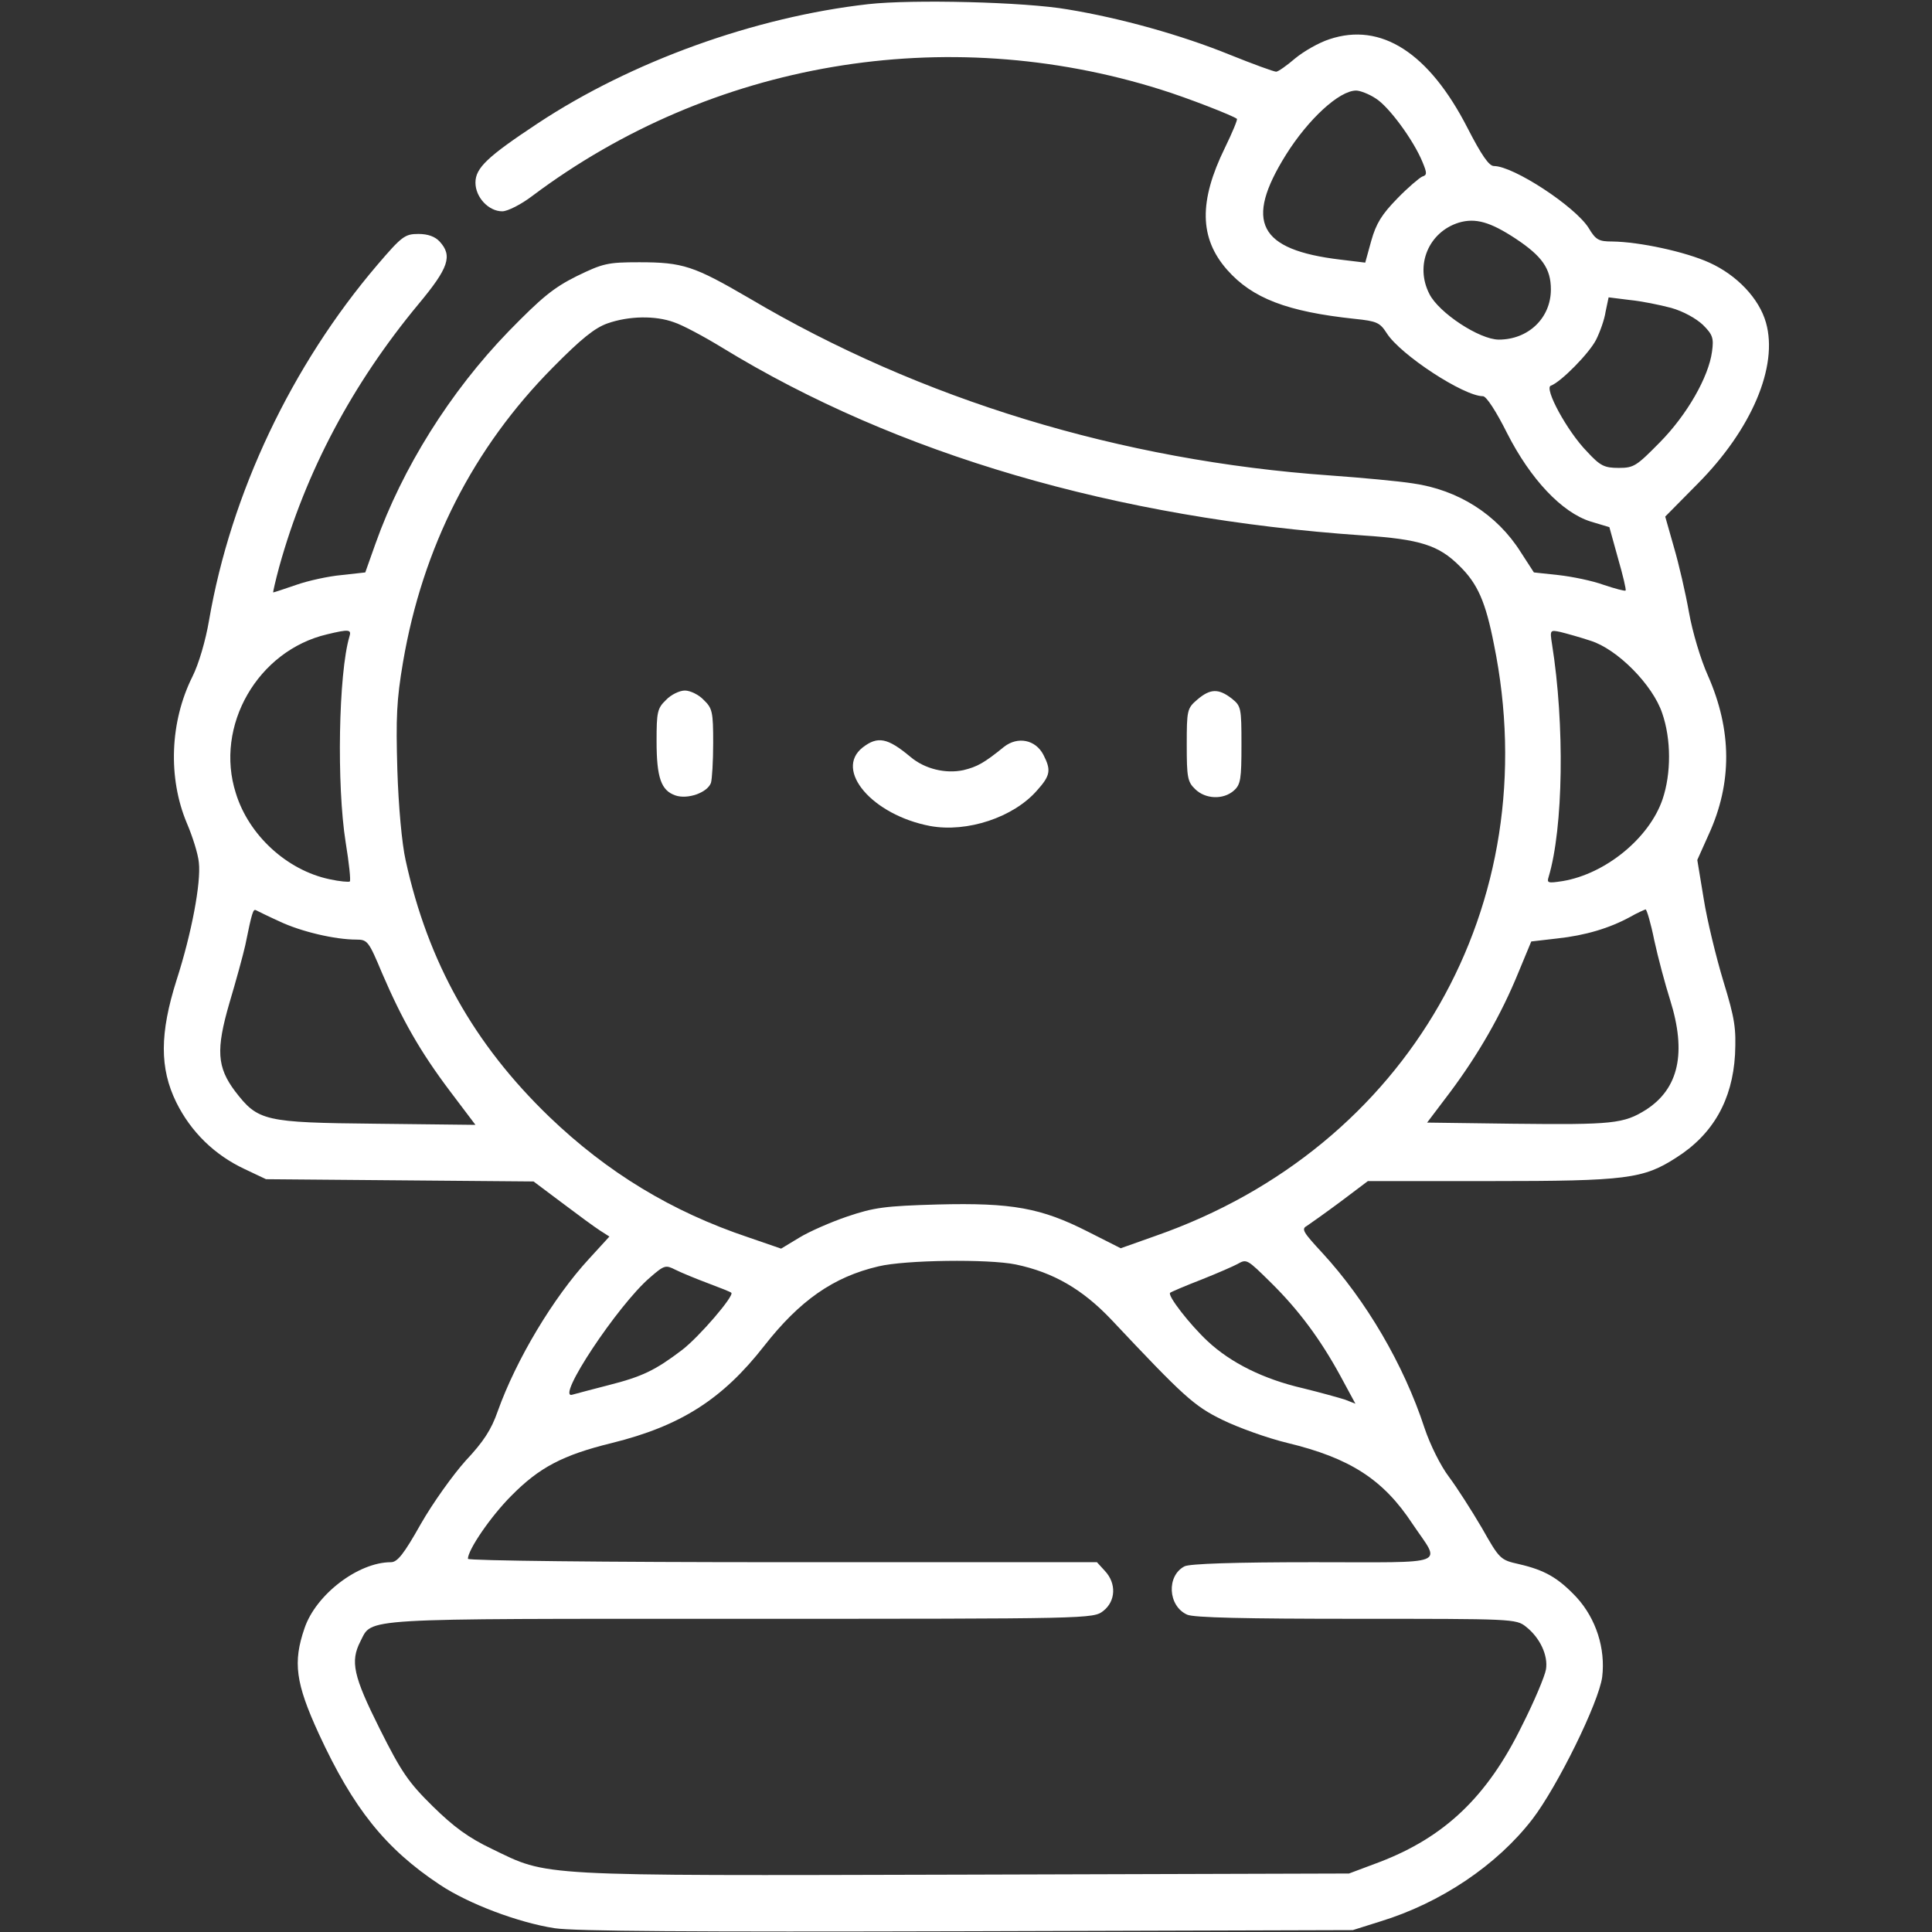 <?xml version="1.0" encoding="UTF-8" standalone="no"?>
<svg xmlns="http://www.w3.org/2000/svg" version="1.0" width="512pt" height="512pt" viewBox="0 0 512 512" preserveAspectRatio="xMidYMid meet">
  <rect x="0" y="0" width="512" height="512" fill="#333333" stroke="none"/>
  <g transform="translate(0,512) scale(0.1,-0.1)" fill="#fff" stroke="none">
    <path d="M2301 5109 c-301 -34 -628 -152 -876 -316 -133 -88 -165 -118 -165 -157 0 -39 35 -76 71 -76 14 0 50 18 80 41 475 356 1093 461 1664 282 71 -22 194 -70 203 -78 2 -2 -12 -36 -32 -77 -69 -141 -68 -239 6 -323 67 -76 160 -111 338 -130 59 -6 67 -10 85 -38 36 -57 204 -167 255 -167 9 0 35 -40 64 -98 62 -122 145 -210 221 -234 l50 -15 23 -83 c13 -45 22 -83 20 -85 -2 -2 -28 5 -58 15 -30 11 -84 22 -120 26 l-65 7 -35 54 c-63 100 -166 165 -286 182 -38 6 -136 15 -219 21 -554 39 -1086 201 -1540 470 -146 85 -175 95 -291 95 -84 0 -96 -3 -166 -37 -62 -31 -93 -57 -180 -146 -155 -160 -282 -363 -353 -563 l-27 -76 -63 -7 c-34 -3 -89 -15 -120 -26 -32 -11 -59 -20 -61 -20 -1 0 6 31 16 68 70 252 194 485 369 696 80 96 91 128 56 166 -12 13 -31 20 -56 20 -36 0 -44 -6 -109 -82 -227 -266 -388 -605 -446 -942 -9 -53 -27 -115 -44 -149 -60 -120 -65 -269 -15 -388 15 -35 30 -82 32 -105 6 -53 -19 -187 -59 -311 -45 -142 -45 -234 -1 -324 39 -79 102 -140 181 -177 l57 -27 354 -3 355 -3 76 -57 c41 -31 86 -64 100 -73 l25 -16 -54 -59 c-95 -103 -193 -267 -242 -404 -17 -49 -38 -81 -85 -131 -34 -38 -87 -112 -119 -168 -45 -80 -62 -101 -79 -101 -87 0 -199 -86 -229 -175 -31 -90 -24 -145 38 -280 91 -197 176 -304 321 -400 75 -50 207 -100 304 -115 54 -8 357 -10 1095 -8 l1020 3 73 23 c160 49 309 149 403 271 66 86 176 309 185 377 9 75 -16 154 -68 211 -49 52 -84 72 -153 88 -49 11 -51 13 -98 96 -27 46 -66 107 -87 135 -22 29 -50 85 -65 130 -55 168 -155 338 -271 464 -50 54 -56 63 -41 71 9 6 50 35 89 64 l73 55 325 0 c361 0 405 6 492 62 98 62 149 153 156 273 3 70 0 94 -31 195 -19 63 -43 161 -52 218 l-17 103 30 67 c63 137 62 277 -2 422 -19 42 -41 116 -50 167 -9 51 -27 129 -40 173 l-23 81 86 87 c143 144 214 311 181 427 -18 64 -77 126 -150 159 -64 29 -185 55 -257 56 -36 0 -44 4 -63 36 -36 57 -199 164 -251 164 -13 0 -33 29 -70 101 -102 199 -229 281 -366 235 -28 -9 -68 -32 -91 -51 -22 -19 -45 -35 -50 -35 -6 0 -61 20 -123 45 -128 52 -289 97 -429 120 -114 20 -413 27 -529 14z m1345 -250 c34 -21 100 -110 124 -169 12 -29 12 -34 -1 -38 -7 -3 -38 -29 -66 -58 -41 -42 -56 -66 -69 -112 l-16 -58 -66 8 c-217 26 -255 100 -144 278 59 94 141 170 186 170 10 0 34 -9 52 -21z m370 -371 c71 -47 94 -80 94 -135 0 -76 -60 -133 -138 -133 -51 0 -159 71 -184 121 -39 76 -2 164 78 189 44 13 83 2 150 -42z m413 -184 c32 -9 66 -28 84 -45 26 -26 29 -35 24 -71 -9 -67 -66 -167 -138 -240 -62 -63 -69 -68 -109 -68 -38 0 -49 5 -84 43 -53 54 -115 169 -96 175 26 9 102 86 120 122 10 20 22 53 25 74 l8 38 56 -7 c31 -3 80 -13 110 -21z m-2643 -38 c22 -7 80 -38 129 -68 461 -282 1042 -452 1697 -497 152 -10 201 -26 256 -81 48 -47 69 -95 91 -207 141 -690 -227 -1334 -896 -1568 l-93 -33 -87 44 c-124 63 -201 77 -398 72 -141 -4 -169 -8 -240 -32 -44 -15 -101 -40 -127 -56 l-48 -29 -87 30 c-203 68 -374 172 -528 320 -199 192 -321 409 -380 679 -10 44 -19 144 -22 240 -4 138 -2 185 15 285 52 305 186 568 397 781 75 76 111 105 145 117 57 20 127 21 176 3z m-860 -833 c-29 -98 -34 -394 -10 -545 9 -55 14 -102 11 -104 -2 -2 -27 0 -54 6 -113 24 -214 117 -248 228 -57 178 58 378 242 421 58 14 65 13 59 -6z m3289 -11 c71 -22 165 -117 190 -192 24 -69 24 -160 1 -228 -35 -103 -151 -198 -265 -217 -39 -6 -42 -5 -37 11 39 130 43 404 9 617 -6 38 -5 38 23 32 16 -4 52 -14 79 -23z m-3474 -744 c57 -27 147 -48 203 -48 30 0 33 -4 69 -90 53 -123 100 -206 179 -311 l68 -90 -263 3 c-298 3 -313 7 -374 86 -48 64 -51 110 -15 234 17 57 36 126 42 153 18 89 21 96 28 93 4 -2 32 -16 63 -30z m3643 -50 c10 -46 29 -117 42 -158 44 -140 23 -235 -64 -291 -59 -37 -88 -40 -353 -37 l-227 3 62 82 c73 98 134 203 180 316 l34 82 69 8 c74 8 138 27 193 57 19 11 38 19 41 20 3 0 14 -37 23 -82z m-1692 -859 c100 -21 177 -66 253 -146 192 -204 219 -229 295 -266 41 -20 118 -48 172 -61 166 -40 254 -97 331 -214 76 -113 105 -102 -263 -102 -207 0 -328 -4 -341 -11 -48 -25 -44 -105 7 -128 17 -8 155 -11 448 -11 414 0 424 0 450 -21 37 -29 59 -76 53 -113 -3 -18 -31 -85 -64 -150 -92 -188 -205 -295 -378 -361 l-80 -30 -1022 -3 c-1143 -3 -1098 -5 -1249 68 -63 30 -102 59 -157 113 -64 63 -83 90 -141 206 -70 140 -78 178 -51 231 33 63 -17 60 1008 60 930 0 934 0 961 21 33 26 35 73 4 106 l-21 23 -834 0 c-469 0 -833 4 -833 9 0 24 61 113 115 167 74 75 136 108 267 140 181 45 292 115 403 257 94 120 183 183 303 211 70 17 291 20 364 5z m676 -48 c74 -73 131 -150 184 -247 l40 -74 -28 11 c-16 5 -66 19 -111 30 -104 24 -191 67 -253 125 -47 44 -107 121 -99 128 2 2 39 18 83 35 43 17 86 36 95 41 25 14 25 14 89 -49z m-1491 -2 c32 -12 60 -23 61 -25 9 -7 -85 -117 -131 -152 -70 -53 -104 -70 -195 -93 -42 -11 -85 -22 -95 -25 -47 -15 120 237 205 310 39 34 42 34 68 21 16 -8 55 -24 87 -36z"></path>
    <path d="M1765 3265 c-23 -22 -25 -32 -25 -109 0 -97 12 -131 50 -144 32 -11 84 7 94 33 3 9 6 57 6 106 0 82 -2 92 -25 114 -13 14 -36 25 -50 25 -14 0 -37 -11 -50 -25z"></path>
    <path d="M3173 3266 c-27 -23 -28 -28 -28 -120 0 -85 2 -98 22 -117 27 -27 75 -29 103 -4 18 16 20 31 20 121 0 99 -1 103 -26 123 -35 27 -57 26 -91 -3z"></path>
    <path d="M2286 3139 c-76 -60 26 -179 179 -208 98 -18 221 23 283 94 36 40 38 54 17 95 -21 40 -68 49 -104 21 -53 -43 -71 -53 -108 -62 -47 -10 -102 3 -140 35 -61 51 -87 56 -127 25z"></path>
  </g>
</svg>
